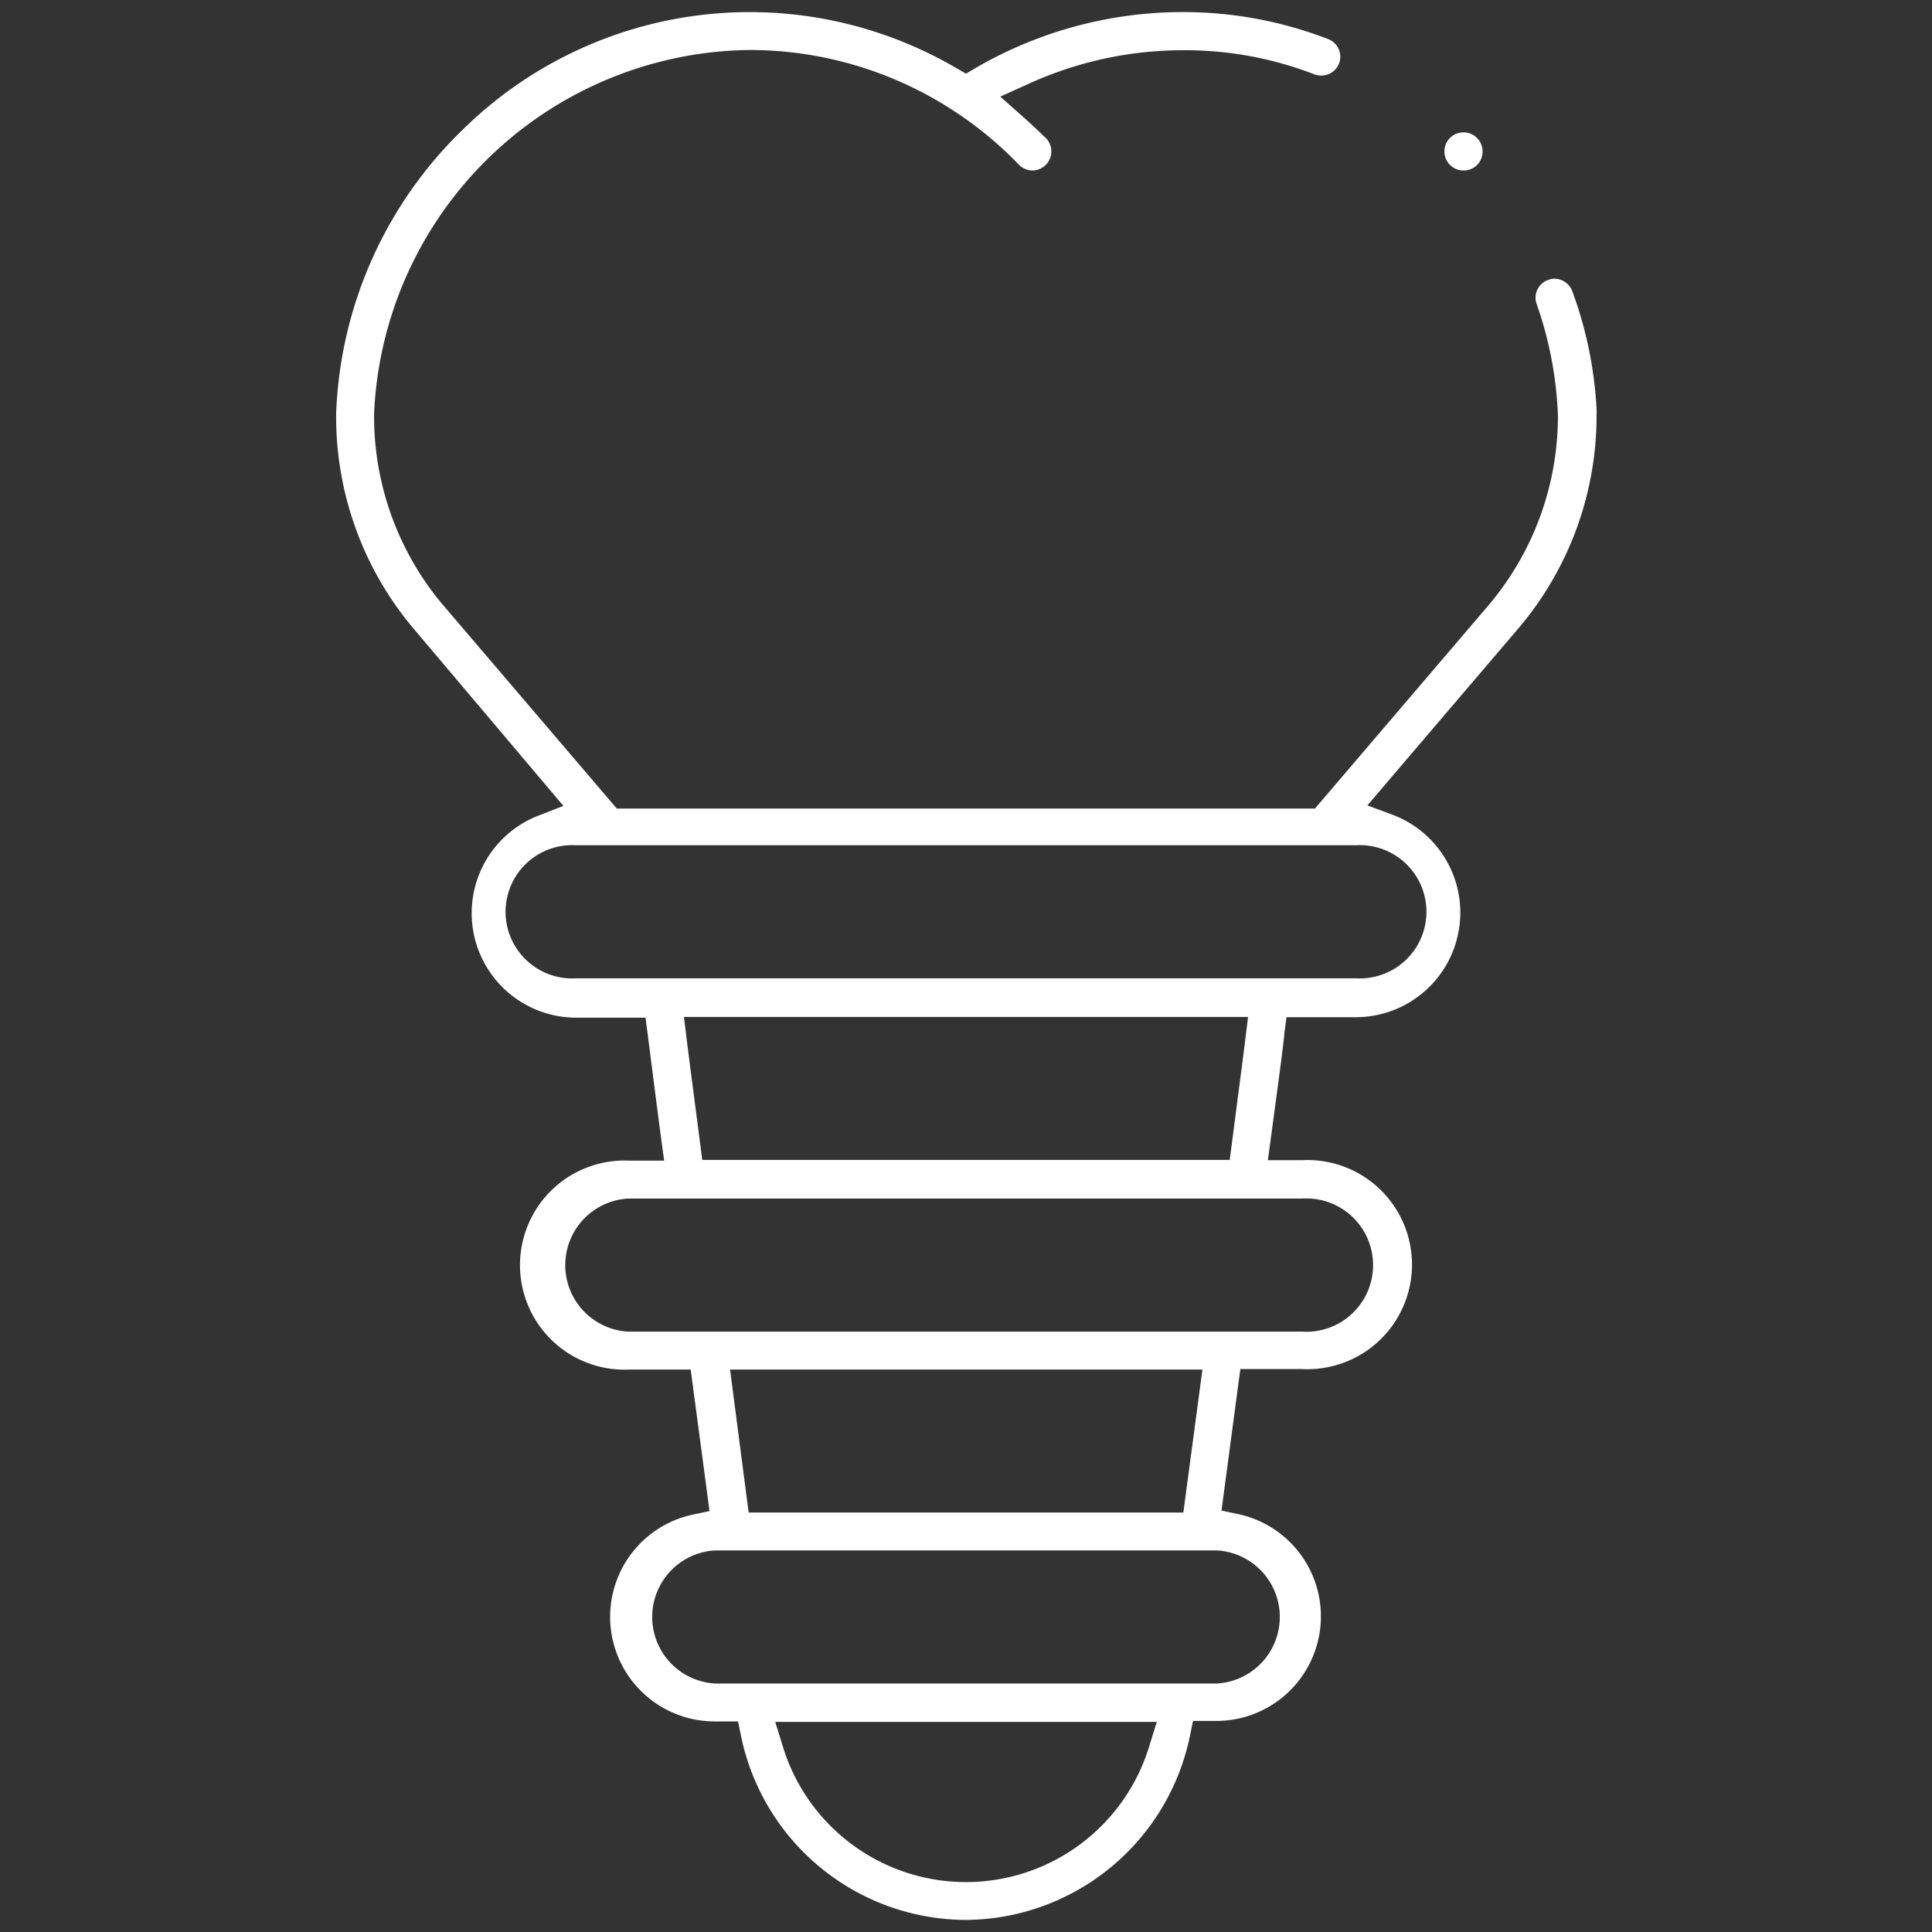 <?xml version="1.0" encoding="UTF-8"?> <svg xmlns="http://www.w3.org/2000/svg" id="Layer_1" data-name="Layer 1" viewBox="0 0 80 80"><rect x="0" y="0" width="80" height="80" fill="#333333" stroke="none"/><defs><style>.cls-1{fill:#fff;}</style></defs><path class="cls-1" d="M40,79.5a9.54,9.54,0,0,1-9.31-7.59l-.13-.63h-1a4.33,4.33,0,0,1-.89-8.56l.71-.15-.78-5.86H26.07a4.33,4.33,0,1,1,0-8.65H27.5l-.12-.89c-.19-1.42-.53-4.12-.56-4.34l-.09-.69H23.86a4.33,4.33,0,0,1-1.53-8.38l1-.39L17.1,26a13.59,13.59,0,0,1-3.18-8.9v0A17.24,17.24,0,0,1,19.16,5.37,16.94,16.94,0,0,1,39.6,2.82l.4.23.39-.23A17.07,17.07,0,0,1,49,.5a16.63,16.63,0,0,1,6,1.12.78.78,0,0,1,.45,1,.79.79,0,0,1-.74.51.92.92,0,0,1-.28-.05,14.81,14.81,0,0,0-5.42-1,15.38,15.38,0,0,0-6.48,1.42L41.42,4l.9.8c.34.3.67.61,1,.93a.79.79,0,0,1-.56,1.33.8.8,0,0,1-.57-.24,15.31,15.31,0,0,0-2.59-2.16A15.47,15.47,0,0,0,31,2.07,15.75,15.75,0,0,0,15.49,17.14v0A12.12,12.12,0,0,0,18.3,25l7.24,8.48H54.45L61.69,25a12.13,12.13,0,0,0,2.82-7.65v-.17a15.68,15.68,0,0,0-.88-4.59.78.78,0,0,1,.48-1,.75.75,0,0,1,.26-.05.8.8,0,0,1,.74.53,16.71,16.71,0,0,1,1,4.84V17a.76.76,0,0,1,0,.15A13.58,13.58,0,0,1,62.89,26l-6.27,7.35,1.05.39a4.33,4.33,0,0,1-1.53,8.38H53.27l-.09.69c0,.22-.37,2.92-.56,4.34l-.12.89h1.43a4.33,4.33,0,1,1,0,8.65H51.36l-.78,5.86.71.15a4.33,4.33,0,0,1-.89,8.56h-1l-.13.63A9.54,9.54,0,0,1,40,79.5Zm-7.59-7.2a7.93,7.93,0,0,0,15.18,0l.31-1H32.1ZM29.6,64.2a2.76,2.76,0,0,0,0,5.51H50.4a2.76,2.76,0,0,0,0-5.51ZM31,62.63H49l.79-5.92H30.23Zm-5-13a2.76,2.76,0,0,0,0,5.51H53.93a2.76,2.76,0,1,0,0-5.51ZM28.43,43c.11.89.29,2.26.56,4.34l.09.69H50.92l.09-.69c.27-2.08.45-3.45.56-4.34l.11-.89H28.32Zm-4.57-8a2.76,2.76,0,1,0,0,5.51H56.14a2.76,2.76,0,1,0,0-5.51Z"></path><path class="cls-1" d="M60.6,7.06a.79.79,0,1,1,.79-.79A.78.78,0,0,1,60.6,7.06Z"></path></svg> 